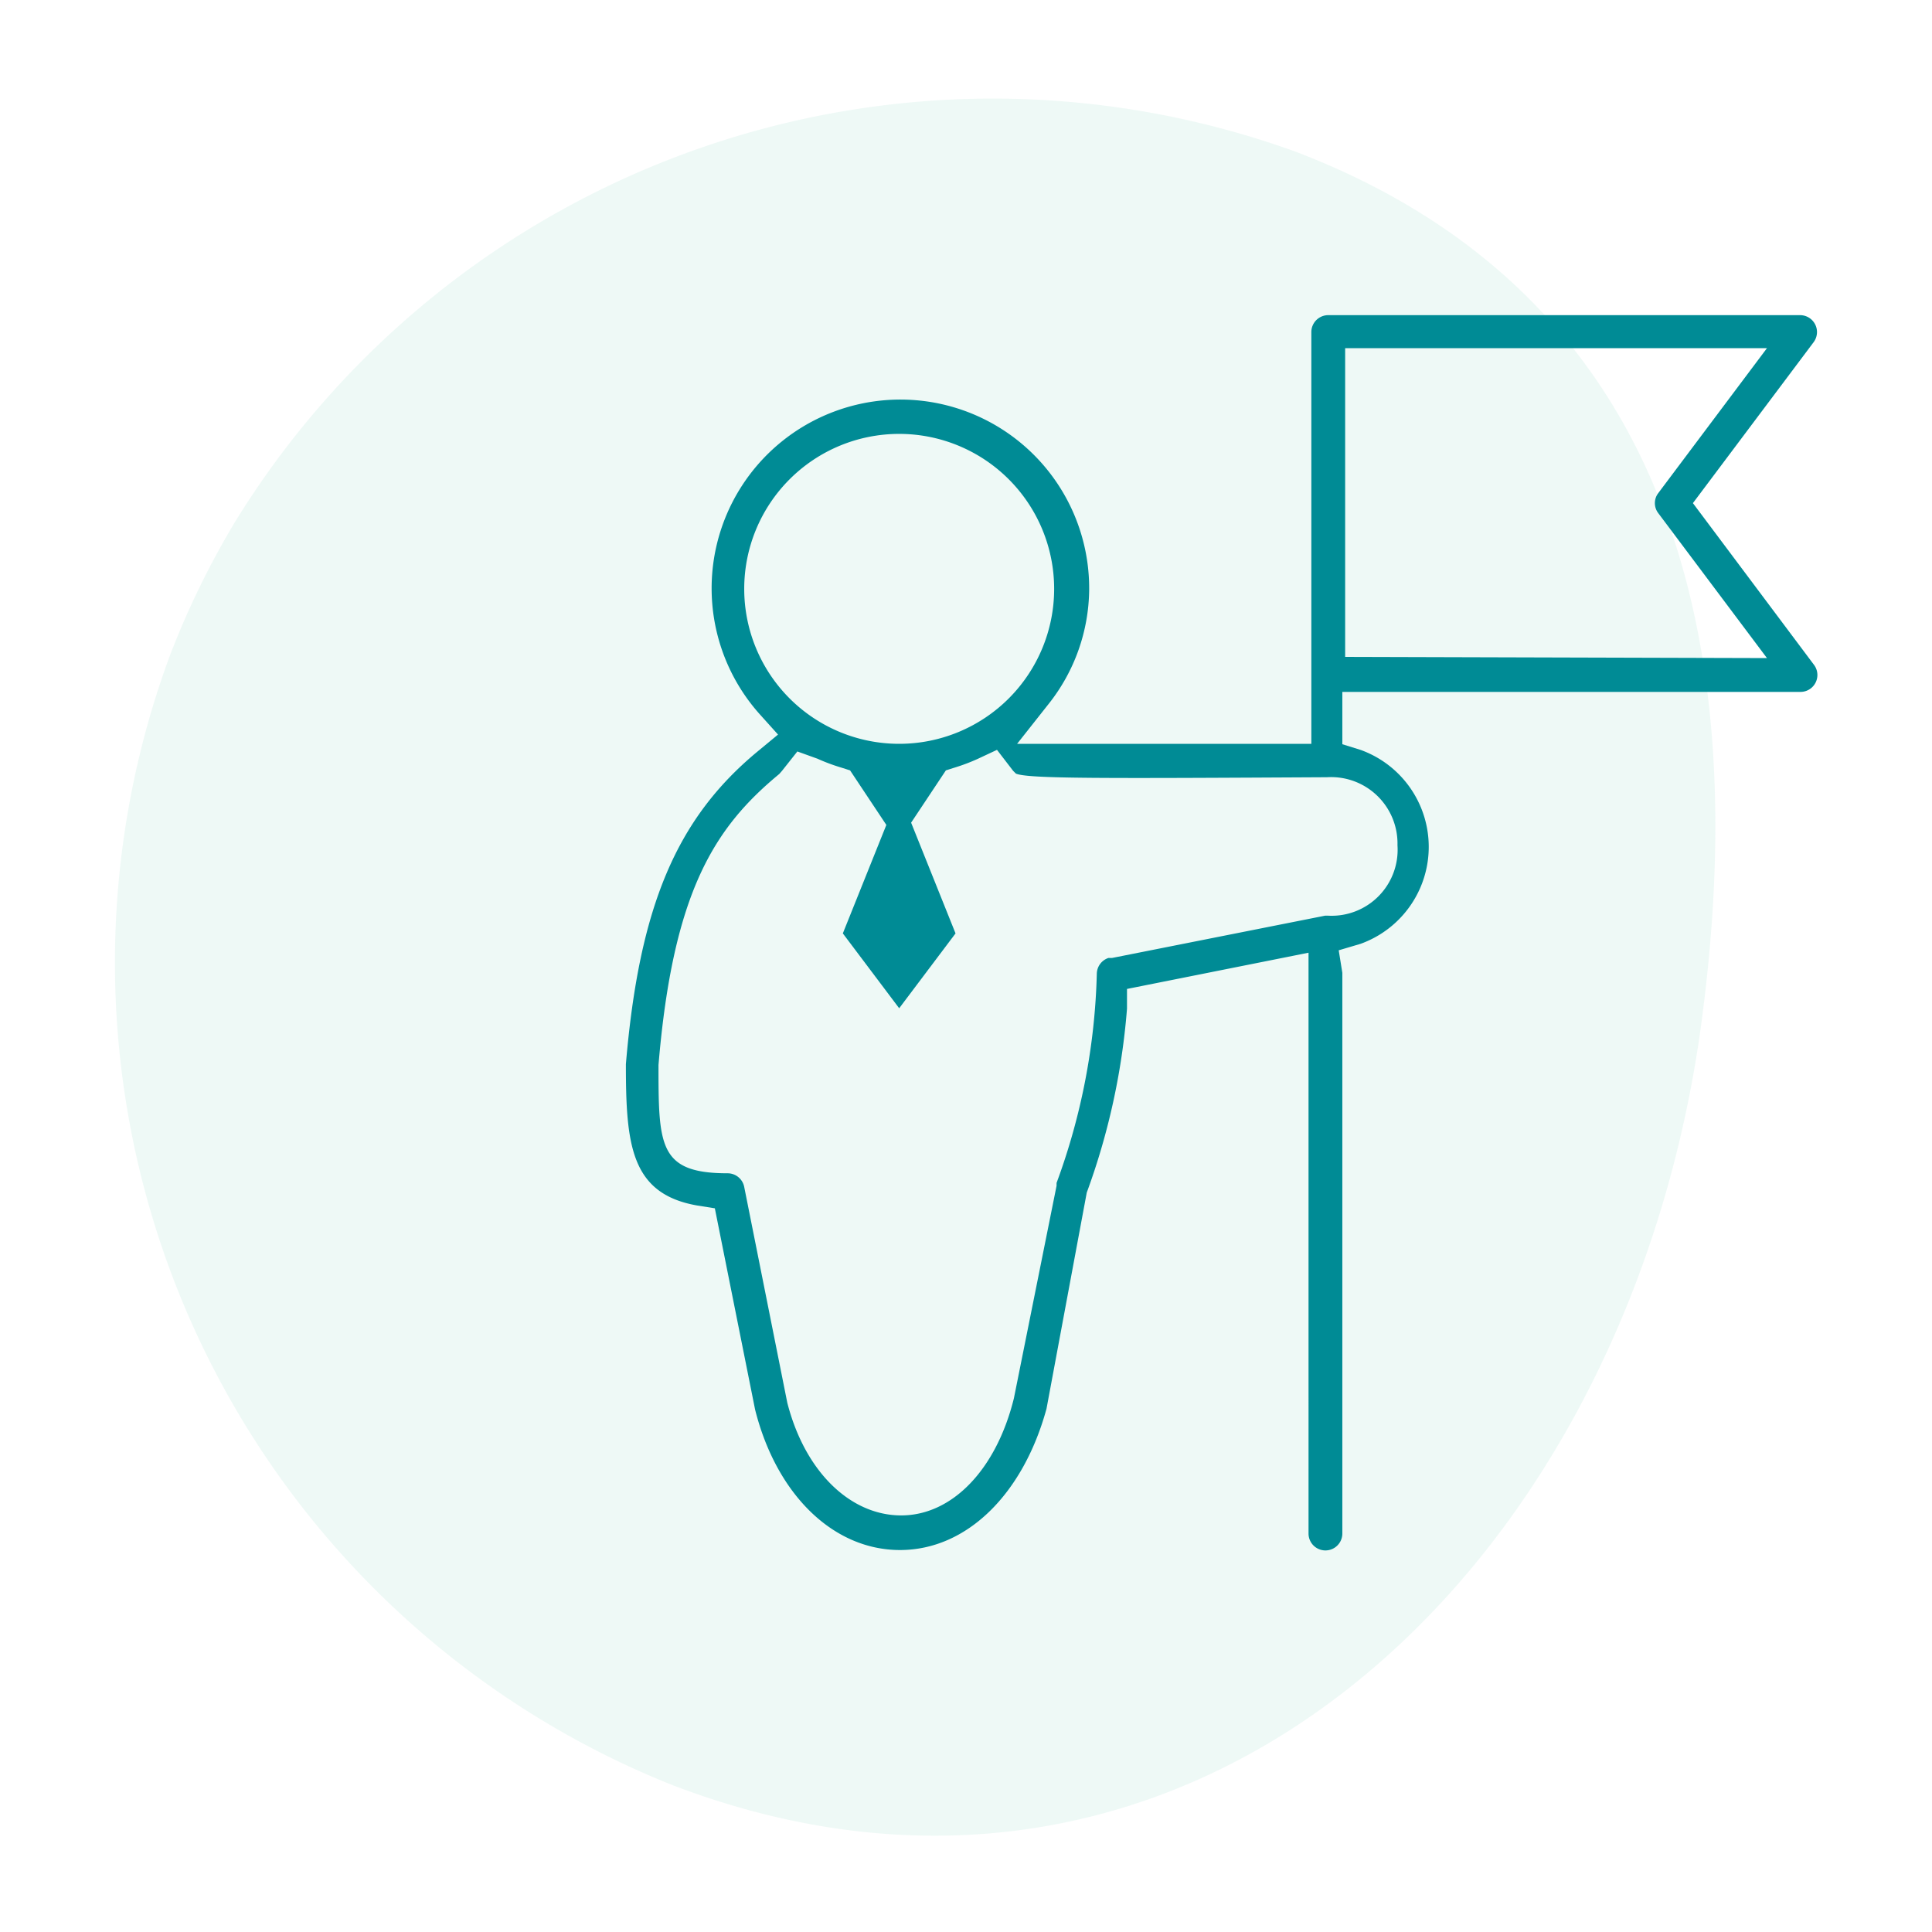 <svg id="Layer_1" data-name="Layer 1" xmlns="http://www.w3.org/2000/svg" viewBox="0 0 48 48"><defs><style>.cls-1{fill:#55c7a6;opacity:0.1;}.cls-2{fill:#008b95;}</style></defs><title>2Artboard 3</title><path class="cls-1" d="M4.22,16.29A21,21,0,0,1,5.88,12.9,22.11,22.11,0,0,1,32.22,3.78c9.29,3.57,11.41,12.12,10,22-2,13.54-12.81,23.45-25.54,18.56A22,22,0,0,1,4.22,16.29Z"/><polygon class="cls-2" points="22.34 25.05 23.74 23.19 22.34 19.7 20.94 23.19 22.34 25.05"/><path class="cls-2" d="M42.06,12.5l3-4a.42.42,0,0,0-.33-.67H33a.42.42,0,0,0-.42.42V18.48H25.27l.79-1a4.63,4.63,0,0,0,1-2.82,4.69,4.69,0,1,0-8.18,3.09l.45.5-.52.43c-2,1.66-2.93,3.84-3.26,7.76,0,2,.12,3.22,1.77,3.51l.44.07,1,5c.53,2.11,1.94,3.49,3.6,3.49S25.42,37.12,26,35L27,29.63a17.12,17.12,0,0,0,1-4.57l0-.49,4.51-.9V38.1a.42.42,0,1,0,.84,0V24.28l0-.11-.09-.56.54-.16a2.56,2.56,0,0,0,0-4.82l-.45-.14v-1.3H44.74a.42.42,0,0,0,.33-.67ZM18.49,14.63a3.85,3.85,0,1,1,3.85,3.85A3.85,3.85,0,0,1,18.49,14.63ZM34.72,21A1.64,1.64,0,0,1,33,22.75h-.08l-5.29,1.05-.09,0a.42.42,0,0,0-.29.39,16.15,16.15,0,0,1-1,5.2l0,.07-1.06,5.28c-.44,1.78-1.54,2.91-2.8,2.91S20,36.57,19.56,34.85l-1.07-5.36a.42.42,0,0,0-.41-.34c-1.71,0-1.72-.68-1.72-2.69.36-4.3,1.39-5.9,3-7.23l.07-.08.38-.48.5.18a4.72,4.72,0,0,0,.59.22l.22.07,1.19,1.79,1.19-1.79.22-.07a4.72,4.72,0,0,0,.58-.22l.47-.22.4.52.07.07c.3.13,2.17.12,7.73.09A1.65,1.65,0,0,1,34.72,21Zm-1.3-4.68V8.65H43.9l-2.7,3.6a.41.41,0,0,0,0,.5l2.7,3.6Z"/></svg>